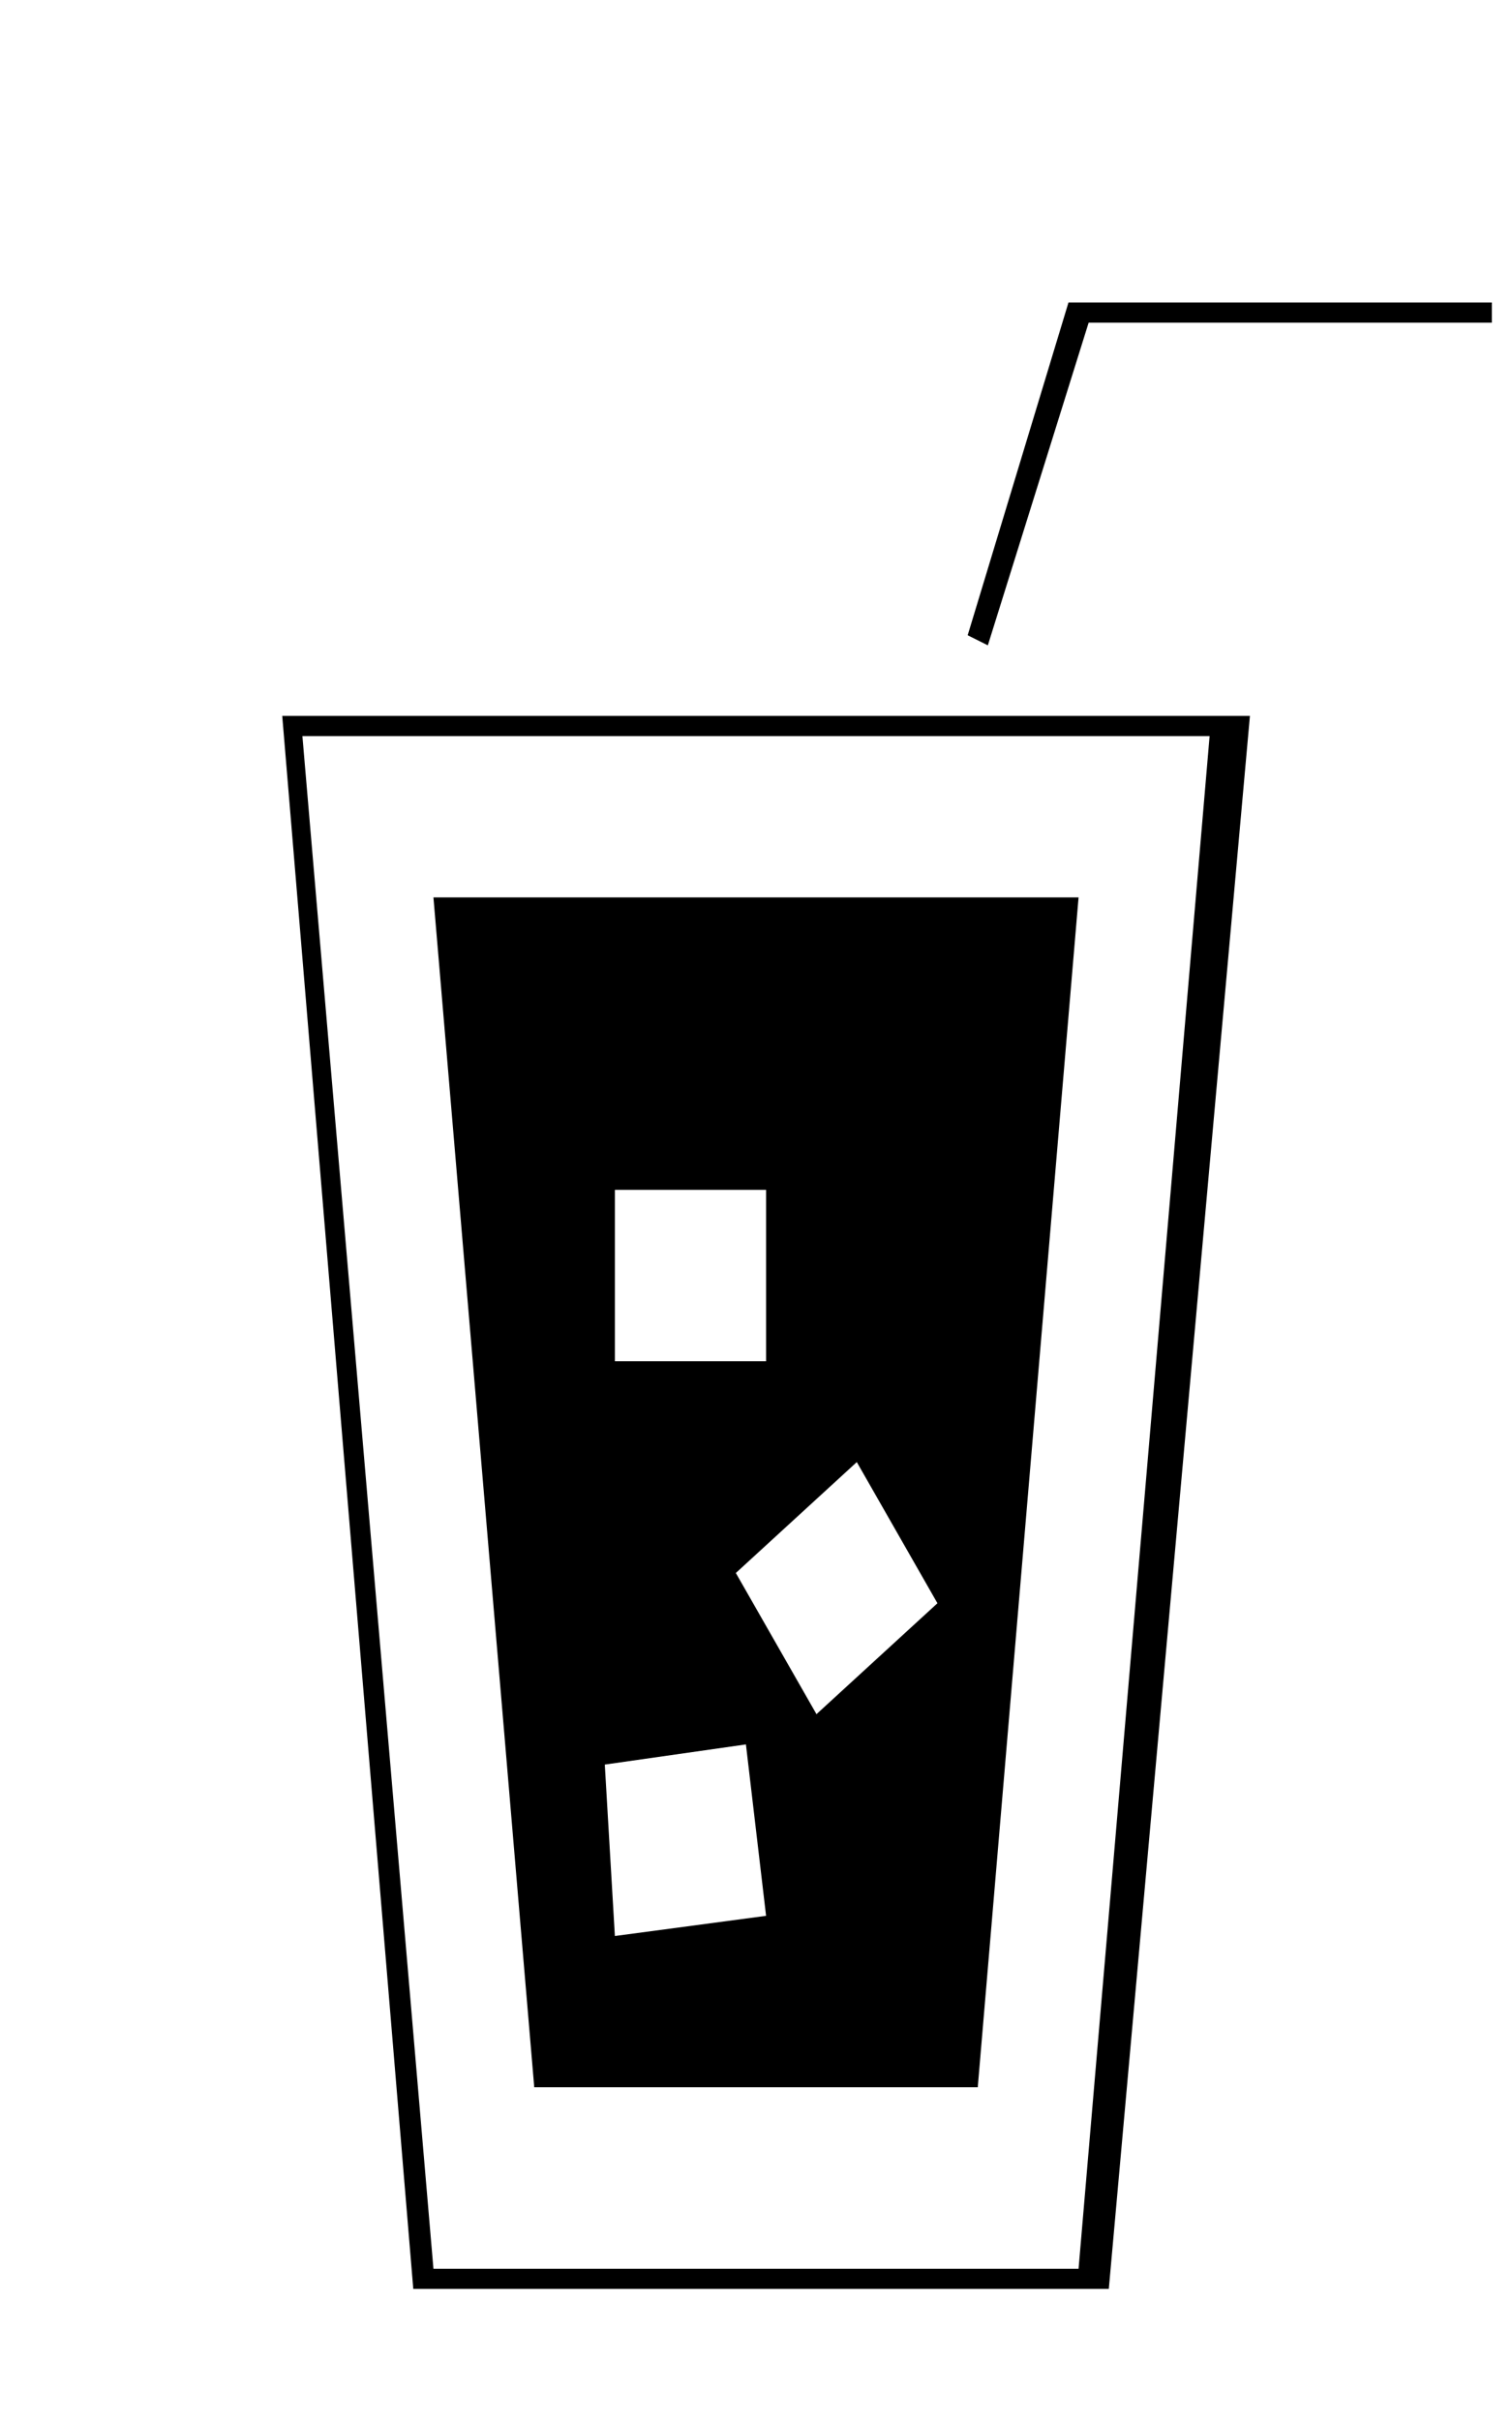 <?xml version="1.0" encoding="utf-8"?>
<!-- Generator: Adobe Illustrator 22.0.1, SVG Export Plug-In . SVG Version: 6.00 Build 0)  -->
<svg version="1.1" id="Capa_1" xmlns="http://www.w3.org/2000/svg" xmlns:xlink="http://www.w3.org/1999/xlink" x="0px" y="0px"
	 viewBox="0 0 15 24" style="enable-background:new 0 0 15 24;" xml:space="preserve">
<style type="text/css">
	.st0{fill:none;stroke:#000000;stroke-width:6;stroke-miterlimit:10;}
	.st1{fill:none;}
</style>
<path d="M11,22.7H4.1L2.8,7.1h9.6L11,22.7z M4.3,22.5h6.4l1.3-15.2H3L4.3,22.5z M4.3,8.9l1,11.8h4.4l1-11.8H4.3z M6.1,11.8h1.5v1.7
	H6.1V11.8z M6.1,19.2L6,17.5l1.4-0.2L7.6,19L6.1,19.2z M8.1,17l-0.8-1.4l1.2-1.1l0.8,1.4L8.1,17z M10.8,3.2h4V3h-4.2l-1,3.3l0.2,0.1
	L10.8,3.2z"/>
</svg>
